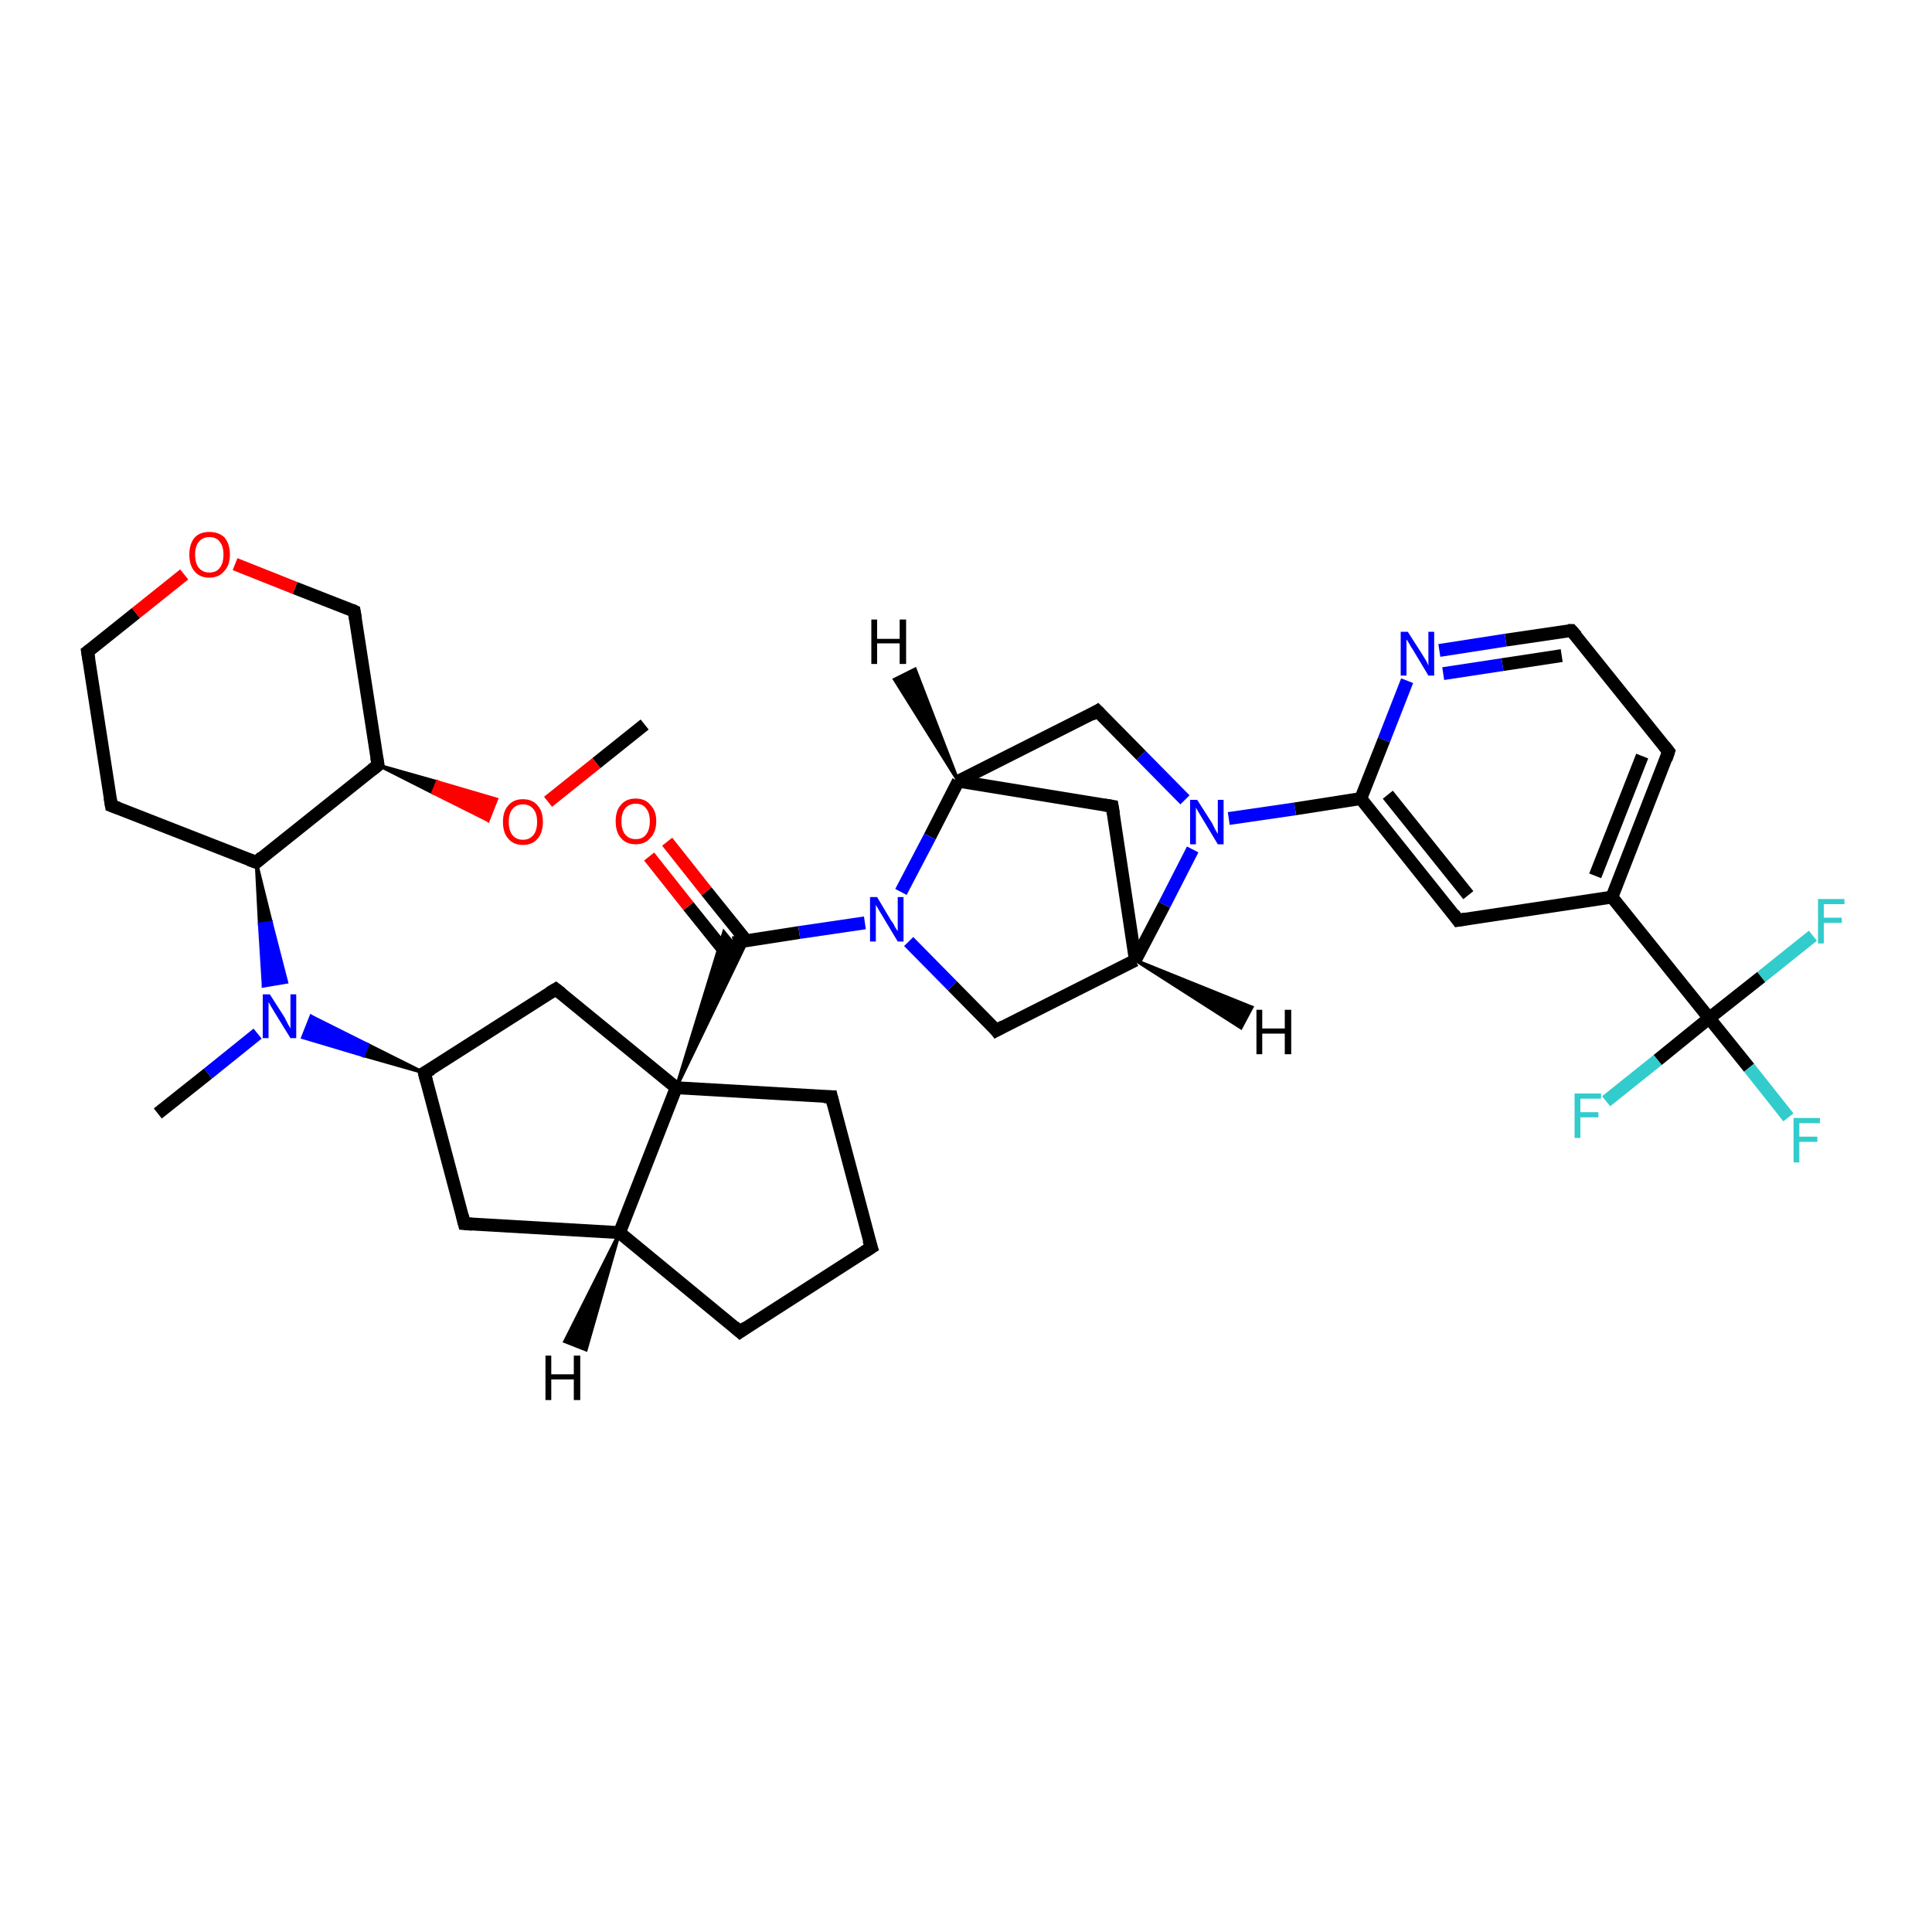 <?xml version='1.0' encoding='iso-8859-1'?>
<svg version='1.1' baseProfile='full'
              xmlns='http://www.w3.org/2000/svg'
                      xmlns:rdkit='http://www.rdkit.org/xml'
                      xmlns:xlink='http://www.w3.org/1999/xlink'
                  xml:space='preserve'
width='300px' height='300px' viewBox='0 0 300 300'>
<!-- END OF HEADER -->
<rect style='opacity:1.0;fill:#FFFFFF;stroke:none' width='300.0' height='300.0' x='0.0' y='0.0'> </rect>
<path class='bond-0 atom-0 atom-1' d='M 100.1,112.5 L 92.6,118.5' style='fill:none;fill-rule:evenodd;stroke:#000000;stroke-width:2.0px;stroke-linecap:butt;stroke-linejoin:miter;stroke-opacity:1' />
<path class='bond-0 atom-0 atom-1' d='M 92.6,118.5 L 85.1,124.5' style='fill:none;fill-rule:evenodd;stroke:#FF0000;stroke-width:2.0px;stroke-linecap:butt;stroke-linejoin:miter;stroke-opacity:1' />
<path class='bond-1 atom-2 atom-1' d='M 58.7,118.8 L 67.9,121.4 L 67.2,123.1 Z' style='fill:#000000;fill-rule:evenodd;fill-opacity:1;stroke:#000000;stroke-width:0.5px;stroke-linecap:butt;stroke-linejoin:miter;stroke-opacity:1;' />
<path class='bond-1 atom-2 atom-1' d='M 67.9,121.4 L 75.8,127.4 L 77.1,124.1 Z' style='fill:#FF0000;fill-rule:evenodd;fill-opacity:1;stroke:#FF0000;stroke-width:0.5px;stroke-linecap:butt;stroke-linejoin:miter;stroke-opacity:1;' />
<path class='bond-1 atom-2 atom-1' d='M 67.9,121.4 L 67.2,123.1 L 75.8,127.4 Z' style='fill:#FF0000;fill-rule:evenodd;fill-opacity:1;stroke:#FF0000;stroke-width:0.5px;stroke-linecap:butt;stroke-linejoin:miter;stroke-opacity:1;' />
<path class='bond-2 atom-2 atom-3' d='M 58.7,118.8 L 55.0,94.9' style='fill:none;fill-rule:evenodd;stroke:#000000;stroke-width:2.0px;stroke-linecap:butt;stroke-linejoin:miter;stroke-opacity:1' />
<path class='bond-3 atom-3 atom-4' d='M 55.0,94.9 L 45.8,91.3' style='fill:none;fill-rule:evenodd;stroke:#000000;stroke-width:2.0px;stroke-linecap:butt;stroke-linejoin:miter;stroke-opacity:1' />
<path class='bond-3 atom-3 atom-4' d='M 45.8,91.3 L 36.5,87.6' style='fill:none;fill-rule:evenodd;stroke:#FF0000;stroke-width:2.0px;stroke-linecap:butt;stroke-linejoin:miter;stroke-opacity:1' />
<path class='bond-4 atom-4 atom-5' d='M 28.6,89.2 L 21.1,95.2' style='fill:none;fill-rule:evenodd;stroke:#FF0000;stroke-width:2.0px;stroke-linecap:butt;stroke-linejoin:miter;stroke-opacity:1' />
<path class='bond-4 atom-4 atom-5' d='M 21.1,95.2 L 13.6,101.2' style='fill:none;fill-rule:evenodd;stroke:#000000;stroke-width:2.0px;stroke-linecap:butt;stroke-linejoin:miter;stroke-opacity:1' />
<path class='bond-5 atom-5 atom-6' d='M 13.6,101.2 L 17.3,125.1' style='fill:none;fill-rule:evenodd;stroke:#000000;stroke-width:2.0px;stroke-linecap:butt;stroke-linejoin:miter;stroke-opacity:1' />
<path class='bond-6 atom-6 atom-7' d='M 17.3,125.1 L 39.8,133.9' style='fill:none;fill-rule:evenodd;stroke:#000000;stroke-width:2.0px;stroke-linecap:butt;stroke-linejoin:miter;stroke-opacity:1' />
<path class='bond-7 atom-7 atom-8' d='M 39.8,133.9 L 42.1,143.2 L 40.3,143.5 Z' style='fill:#000000;fill-rule:evenodd;fill-opacity:1;stroke:#000000;stroke-width:0.5px;stroke-linecap:butt;stroke-linejoin:miter;stroke-opacity:1;' />
<path class='bond-7 atom-7 atom-8' d='M 42.1,143.2 L 40.9,153.1 L 44.5,152.5 Z' style='fill:#0000FF;fill-rule:evenodd;fill-opacity:1;stroke:#0000FF;stroke-width:0.5px;stroke-linecap:butt;stroke-linejoin:miter;stroke-opacity:1;' />
<path class='bond-7 atom-7 atom-8' d='M 42.1,143.2 L 40.3,143.5 L 40.9,153.1 Z' style='fill:#0000FF;fill-rule:evenodd;fill-opacity:1;stroke:#0000FF;stroke-width:0.5px;stroke-linecap:butt;stroke-linejoin:miter;stroke-opacity:1;' />
<path class='bond-8 atom-8 atom-9' d='M 40.0,160.5 L 32.3,166.7' style='fill:none;fill-rule:evenodd;stroke:#0000FF;stroke-width:2.0px;stroke-linecap:butt;stroke-linejoin:miter;stroke-opacity:1' />
<path class='bond-8 atom-8 atom-9' d='M 32.3,166.7 L 24.5,172.9' style='fill:none;fill-rule:evenodd;stroke:#000000;stroke-width:2.0px;stroke-linecap:butt;stroke-linejoin:miter;stroke-opacity:1' />
<path class='bond-9 atom-10 atom-8' d='M 65.9,166.6 L 56.4,163.9 L 57.1,162.2 Z' style='fill:#000000;fill-rule:evenodd;fill-opacity:1;stroke:#000000;stroke-width:0.5px;stroke-linecap:butt;stroke-linejoin:miter;stroke-opacity:1;' />
<path class='bond-9 atom-10 atom-8' d='M 56.4,163.9 L 48.3,157.8 L 47.0,161.1 Z' style='fill:#0000FF;fill-rule:evenodd;fill-opacity:1;stroke:#0000FF;stroke-width:0.5px;stroke-linecap:butt;stroke-linejoin:miter;stroke-opacity:1;' />
<path class='bond-9 atom-10 atom-8' d='M 56.4,163.9 L 57.1,162.2 L 48.3,157.8 Z' style='fill:#0000FF;fill-rule:evenodd;fill-opacity:1;stroke:#0000FF;stroke-width:0.5px;stroke-linecap:butt;stroke-linejoin:miter;stroke-opacity:1;' />
<path class='bond-10 atom-10 atom-11' d='M 65.9,166.6 L 72.1,190.0' style='fill:none;fill-rule:evenodd;stroke:#000000;stroke-width:2.0px;stroke-linecap:butt;stroke-linejoin:miter;stroke-opacity:1' />
<path class='bond-11 atom-11 atom-12' d='M 72.1,190.0 L 96.2,191.4' style='fill:none;fill-rule:evenodd;stroke:#000000;stroke-width:2.0px;stroke-linecap:butt;stroke-linejoin:miter;stroke-opacity:1' />
<path class='bond-12 atom-12 atom-13' d='M 96.2,191.4 L 114.9,206.8' style='fill:none;fill-rule:evenodd;stroke:#000000;stroke-width:2.0px;stroke-linecap:butt;stroke-linejoin:miter;stroke-opacity:1' />
<path class='bond-13 atom-13 atom-14' d='M 114.9,206.8 L 135.3,193.7' style='fill:none;fill-rule:evenodd;stroke:#000000;stroke-width:2.0px;stroke-linecap:butt;stroke-linejoin:miter;stroke-opacity:1' />
<path class='bond-14 atom-14 atom-15' d='M 135.3,193.7 L 129.1,170.3' style='fill:none;fill-rule:evenodd;stroke:#000000;stroke-width:2.0px;stroke-linecap:butt;stroke-linejoin:miter;stroke-opacity:1' />
<path class='bond-15 atom-15 atom-16' d='M 129.1,170.3 L 105.0,168.9' style='fill:none;fill-rule:evenodd;stroke:#000000;stroke-width:2.0px;stroke-linecap:butt;stroke-linejoin:miter;stroke-opacity:1' />
<path class='bond-16 atom-16 atom-17' d='M 105.0,168.9 L 86.3,153.6' style='fill:none;fill-rule:evenodd;stroke:#000000;stroke-width:2.0px;stroke-linecap:butt;stroke-linejoin:miter;stroke-opacity:1' />
<path class='bond-17 atom-16 atom-18' d='M 105.0,168.9 L 112.4,144.7 L 113.8,146.4 Z' style='fill:#000000;fill-rule:evenodd;fill-opacity:1;stroke:#000000;stroke-width:0.5px;stroke-linecap:butt;stroke-linejoin:miter;stroke-opacity:1;' />
<path class='bond-17 atom-16 atom-18' d='M 105.0,168.9 L 113.8,146.4 L 116.0,146.1 Z' style='fill:#000000;fill-rule:evenodd;fill-opacity:1;stroke:#000000;stroke-width:0.5px;stroke-linecap:butt;stroke-linejoin:miter;stroke-opacity:1;' />
<path class='bond-18 atom-18 atom-19' d='M 115.9,146.1 L 109.7,138.4' style='fill:none;fill-rule:evenodd;stroke:#000000;stroke-width:2.0px;stroke-linecap:butt;stroke-linejoin:miter;stroke-opacity:1' />
<path class='bond-18 atom-18 atom-19' d='M 109.7,138.4 L 103.6,130.7' style='fill:none;fill-rule:evenodd;stroke:#FF0000;stroke-width:2.0px;stroke-linecap:butt;stroke-linejoin:miter;stroke-opacity:1' />
<path class='bond-18 atom-18 atom-19' d='M 113.0,148.3 L 106.9,140.7' style='fill:none;fill-rule:evenodd;stroke:#000000;stroke-width:2.0px;stroke-linecap:butt;stroke-linejoin:miter;stroke-opacity:1' />
<path class='bond-18 atom-18 atom-19' d='M 106.9,140.7 L 100.8,133.0' style='fill:none;fill-rule:evenodd;stroke:#FF0000;stroke-width:2.0px;stroke-linecap:butt;stroke-linejoin:miter;stroke-opacity:1' />
<path class='bond-19 atom-18 atom-20' d='M 113.8,146.4 L 124.1,144.8' style='fill:none;fill-rule:evenodd;stroke:#000000;stroke-width:2.0px;stroke-linecap:butt;stroke-linejoin:miter;stroke-opacity:1' />
<path class='bond-19 atom-18 atom-20' d='M 124.1,144.8 L 134.3,143.3' style='fill:none;fill-rule:evenodd;stroke:#0000FF;stroke-width:2.0px;stroke-linecap:butt;stroke-linejoin:miter;stroke-opacity:1' />
<path class='bond-20 atom-20 atom-21' d='M 141.1,146.2 L 147.9,153.1' style='fill:none;fill-rule:evenodd;stroke:#0000FF;stroke-width:2.0px;stroke-linecap:butt;stroke-linejoin:miter;stroke-opacity:1' />
<path class='bond-20 atom-20 atom-21' d='M 147.9,153.1 L 154.7,160.0' style='fill:none;fill-rule:evenodd;stroke:#000000;stroke-width:2.0px;stroke-linecap:butt;stroke-linejoin:miter;stroke-opacity:1' />
<path class='bond-21 atom-21 atom-22' d='M 154.7,160.0 L 176.3,149.1' style='fill:none;fill-rule:evenodd;stroke:#000000;stroke-width:2.0px;stroke-linecap:butt;stroke-linejoin:miter;stroke-opacity:1' />
<path class='bond-22 atom-22 atom-23' d='M 176.3,149.1 L 172.7,125.2' style='fill:none;fill-rule:evenodd;stroke:#000000;stroke-width:2.0px;stroke-linecap:butt;stroke-linejoin:miter;stroke-opacity:1' />
<path class='bond-23 atom-23 atom-24' d='M 172.7,125.2 L 148.8,121.3' style='fill:none;fill-rule:evenodd;stroke:#000000;stroke-width:2.0px;stroke-linecap:butt;stroke-linejoin:miter;stroke-opacity:1' />
<path class='bond-24 atom-24 atom-25' d='M 148.8,121.3 L 170.4,110.4' style='fill:none;fill-rule:evenodd;stroke:#000000;stroke-width:2.0px;stroke-linecap:butt;stroke-linejoin:miter;stroke-opacity:1' />
<path class='bond-25 atom-25 atom-26' d='M 170.4,110.4 L 177.2,117.3' style='fill:none;fill-rule:evenodd;stroke:#000000;stroke-width:2.0px;stroke-linecap:butt;stroke-linejoin:miter;stroke-opacity:1' />
<path class='bond-25 atom-25 atom-26' d='M 177.2,117.3 L 184.0,124.2' style='fill:none;fill-rule:evenodd;stroke:#0000FF;stroke-width:2.0px;stroke-linecap:butt;stroke-linejoin:miter;stroke-opacity:1' />
<path class='bond-26 atom-26 atom-27' d='M 190.8,127.1 L 201.1,125.6' style='fill:none;fill-rule:evenodd;stroke:#0000FF;stroke-width:2.0px;stroke-linecap:butt;stroke-linejoin:miter;stroke-opacity:1' />
<path class='bond-26 atom-26 atom-27' d='M 201.1,125.6 L 211.3,124.0' style='fill:none;fill-rule:evenodd;stroke:#000000;stroke-width:2.0px;stroke-linecap:butt;stroke-linejoin:miter;stroke-opacity:1' />
<path class='bond-27 atom-27 atom-28' d='M 211.3,124.0 L 226.4,142.9' style='fill:none;fill-rule:evenodd;stroke:#000000;stroke-width:2.0px;stroke-linecap:butt;stroke-linejoin:miter;stroke-opacity:1' />
<path class='bond-27 atom-27 atom-28' d='M 215.5,123.4 L 228.0,139.0' style='fill:none;fill-rule:evenodd;stroke:#000000;stroke-width:2.0px;stroke-linecap:butt;stroke-linejoin:miter;stroke-opacity:1' />
<path class='bond-28 atom-28 atom-29' d='M 226.4,142.9 L 250.3,139.3' style='fill:none;fill-rule:evenodd;stroke:#000000;stroke-width:2.0px;stroke-linecap:butt;stroke-linejoin:miter;stroke-opacity:1' />
<path class='bond-29 atom-29 atom-30' d='M 250.3,139.3 L 259.1,116.7' style='fill:none;fill-rule:evenodd;stroke:#000000;stroke-width:2.0px;stroke-linecap:butt;stroke-linejoin:miter;stroke-opacity:1' />
<path class='bond-29 atom-29 atom-30' d='M 247.7,136.0 L 255.0,117.4' style='fill:none;fill-rule:evenodd;stroke:#000000;stroke-width:2.0px;stroke-linecap:butt;stroke-linejoin:miter;stroke-opacity:1' />
<path class='bond-30 atom-30 atom-31' d='M 259.1,116.7 L 244.0,97.9' style='fill:none;fill-rule:evenodd;stroke:#000000;stroke-width:2.0px;stroke-linecap:butt;stroke-linejoin:miter;stroke-opacity:1' />
<path class='bond-31 atom-31 atom-32' d='M 244.0,97.9 L 233.8,99.4' style='fill:none;fill-rule:evenodd;stroke:#000000;stroke-width:2.0px;stroke-linecap:butt;stroke-linejoin:miter;stroke-opacity:1' />
<path class='bond-31 atom-31 atom-32' d='M 233.8,99.4 L 223.5,101.0' style='fill:none;fill-rule:evenodd;stroke:#0000FF;stroke-width:2.0px;stroke-linecap:butt;stroke-linejoin:miter;stroke-opacity:1' />
<path class='bond-31 atom-31 atom-32' d='M 242.5,101.8 L 233.3,103.2' style='fill:none;fill-rule:evenodd;stroke:#000000;stroke-width:2.0px;stroke-linecap:butt;stroke-linejoin:miter;stroke-opacity:1' />
<path class='bond-31 atom-31 atom-32' d='M 233.3,103.2 L 224.1,104.6' style='fill:none;fill-rule:evenodd;stroke:#0000FF;stroke-width:2.0px;stroke-linecap:butt;stroke-linejoin:miter;stroke-opacity:1' />
<path class='bond-32 atom-29 atom-33' d='M 250.3,139.3 L 265.4,158.1' style='fill:none;fill-rule:evenodd;stroke:#000000;stroke-width:2.0px;stroke-linecap:butt;stroke-linejoin:miter;stroke-opacity:1' />
<path class='bond-33 atom-33 atom-34' d='M 265.4,158.1 L 271.6,165.8' style='fill:none;fill-rule:evenodd;stroke:#000000;stroke-width:2.0px;stroke-linecap:butt;stroke-linejoin:miter;stroke-opacity:1' />
<path class='bond-33 atom-33 atom-34' d='M 271.6,165.8 L 277.7,173.5' style='fill:none;fill-rule:evenodd;stroke:#33CCCC;stroke-width:2.0px;stroke-linecap:butt;stroke-linejoin:miter;stroke-opacity:1' />
<path class='bond-34 atom-33 atom-35' d='M 265.4,158.1 L 273.5,151.7' style='fill:none;fill-rule:evenodd;stroke:#000000;stroke-width:2.0px;stroke-linecap:butt;stroke-linejoin:miter;stroke-opacity:1' />
<path class='bond-34 atom-33 atom-35' d='M 273.5,151.7 L 281.5,145.3' style='fill:none;fill-rule:evenodd;stroke:#33CCCC;stroke-width:2.0px;stroke-linecap:butt;stroke-linejoin:miter;stroke-opacity:1' />
<path class='bond-35 atom-33 atom-36' d='M 265.4,158.1 L 257.4,164.6' style='fill:none;fill-rule:evenodd;stroke:#000000;stroke-width:2.0px;stroke-linecap:butt;stroke-linejoin:miter;stroke-opacity:1' />
<path class='bond-35 atom-33 atom-36' d='M 257.4,164.6 L 249.4,171.0' style='fill:none;fill-rule:evenodd;stroke:#33CCCC;stroke-width:2.0px;stroke-linecap:butt;stroke-linejoin:miter;stroke-opacity:1' />
<path class='bond-36 atom-7 atom-2' d='M 39.8,133.9 L 58.7,118.8' style='fill:none;fill-rule:evenodd;stroke:#000000;stroke-width:2.0px;stroke-linecap:butt;stroke-linejoin:miter;stroke-opacity:1' />
<path class='bond-37 atom-17 atom-10' d='M 86.3,153.6 L 65.9,166.6' style='fill:none;fill-rule:evenodd;stroke:#000000;stroke-width:2.0px;stroke-linecap:butt;stroke-linejoin:miter;stroke-opacity:1' />
<path class='bond-38 atom-24 atom-20' d='M 148.8,121.3 L 144.4,129.9' style='fill:none;fill-rule:evenodd;stroke:#000000;stroke-width:2.0px;stroke-linecap:butt;stroke-linejoin:miter;stroke-opacity:1' />
<path class='bond-38 atom-24 atom-20' d='M 144.4,129.9 L 139.9,138.5' style='fill:none;fill-rule:evenodd;stroke:#0000FF;stroke-width:2.0px;stroke-linecap:butt;stroke-linejoin:miter;stroke-opacity:1' />
<path class='bond-39 atom-32 atom-27' d='M 218.5,105.7 L 214.9,114.9' style='fill:none;fill-rule:evenodd;stroke:#0000FF;stroke-width:2.0px;stroke-linecap:butt;stroke-linejoin:miter;stroke-opacity:1' />
<path class='bond-39 atom-32 atom-27' d='M 214.9,114.9 L 211.3,124.0' style='fill:none;fill-rule:evenodd;stroke:#000000;stroke-width:2.0px;stroke-linecap:butt;stroke-linejoin:miter;stroke-opacity:1' />
<path class='bond-40 atom-16 atom-12' d='M 105.0,168.9 L 96.2,191.4' style='fill:none;fill-rule:evenodd;stroke:#000000;stroke-width:2.0px;stroke-linecap:butt;stroke-linejoin:miter;stroke-opacity:1' />
<path class='bond-41 atom-26 atom-22' d='M 185.2,131.9 L 180.8,140.5' style='fill:none;fill-rule:evenodd;stroke:#0000FF;stroke-width:2.0px;stroke-linecap:butt;stroke-linejoin:miter;stroke-opacity:1' />
<path class='bond-41 atom-26 atom-22' d='M 180.8,140.5 L 176.3,149.1' style='fill:none;fill-rule:evenodd;stroke:#000000;stroke-width:2.0px;stroke-linecap:butt;stroke-linejoin:miter;stroke-opacity:1' />
<path class='bond-42 atom-12 atom-37' d='M 96.2,191.4 L 91.0,209.6 L 87.7,208.3 Z' style='fill:#000000;fill-rule:evenodd;fill-opacity:1;stroke:#000000;stroke-width:0.5px;stroke-linecap:butt;stroke-linejoin:miter;stroke-opacity:1;' />
<path class='bond-43 atom-22 atom-38' d='M 176.3,149.1 L 194.4,156.4 L 192.7,159.6 Z' style='fill:#000000;fill-rule:evenodd;fill-opacity:1;stroke:#000000;stroke-width:0.5px;stroke-linecap:butt;stroke-linejoin:miter;stroke-opacity:1;' />
<path class='bond-44 atom-24 atom-39' d='M 148.8,121.3 L 138.9,105.5 L 142.1,103.9 Z' style='fill:#000000;fill-rule:evenodd;fill-opacity:1;stroke:#000000;stroke-width:0.5px;stroke-linecap:butt;stroke-linejoin:miter;stroke-opacity:1;' />
<path d='M 58.5,117.6 L 58.7,118.8 L 57.7,119.6' style='fill:none;stroke:#000000;stroke-width:2.0px;stroke-linecap:butt;stroke-linejoin:miter;stroke-opacity:1;' />
<path d='M 55.2,96.1 L 55.0,94.9 L 54.6,94.7' style='fill:none;stroke:#000000;stroke-width:2.0px;stroke-linecap:butt;stroke-linejoin:miter;stroke-opacity:1;' />
<path d='M 14.0,100.9 L 13.6,101.2 L 13.8,102.4' style='fill:none;stroke:#000000;stroke-width:2.0px;stroke-linecap:butt;stroke-linejoin:miter;stroke-opacity:1;' />
<path d='M 17.1,123.9 L 17.3,125.1 L 18.4,125.5' style='fill:none;stroke:#000000;stroke-width:2.0px;stroke-linecap:butt;stroke-linejoin:miter;stroke-opacity:1;' />
<path d='M 38.7,133.5 L 39.8,133.9 L 40.7,133.1' style='fill:none;stroke:#000000;stroke-width:2.0px;stroke-linecap:butt;stroke-linejoin:miter;stroke-opacity:1;' />
<path d='M 66.2,167.8 L 65.9,166.6 L 67.0,166.0' style='fill:none;stroke:#000000;stroke-width:2.0px;stroke-linecap:butt;stroke-linejoin:miter;stroke-opacity:1;' />
<path d='M 71.8,188.8 L 72.1,190.0 L 73.3,190.1' style='fill:none;stroke:#000000;stroke-width:2.0px;stroke-linecap:butt;stroke-linejoin:miter;stroke-opacity:1;' />
<path d='M 114.0,206.0 L 114.9,206.8 L 115.9,206.1' style='fill:none;stroke:#000000;stroke-width:2.0px;stroke-linecap:butt;stroke-linejoin:miter;stroke-opacity:1;' />
<path d='M 134.2,194.4 L 135.3,193.7 L 134.9,192.5' style='fill:none;stroke:#000000;stroke-width:2.0px;stroke-linecap:butt;stroke-linejoin:miter;stroke-opacity:1;' />
<path d='M 129.4,171.5 L 129.1,170.3 L 127.9,170.3' style='fill:none;stroke:#000000;stroke-width:2.0px;stroke-linecap:butt;stroke-linejoin:miter;stroke-opacity:1;' />
<path d='M 87.2,154.3 L 86.3,153.6 L 85.3,154.2' style='fill:none;stroke:#000000;stroke-width:2.0px;stroke-linecap:butt;stroke-linejoin:miter;stroke-opacity:1;' />
<path d='M 154.4,159.6 L 154.7,160.0 L 155.8,159.4' style='fill:none;stroke:#000000;stroke-width:2.0px;stroke-linecap:butt;stroke-linejoin:miter;stroke-opacity:1;' />
<path d='M 172.9,126.4 L 172.7,125.2 L 171.5,125.0' style='fill:none;stroke:#000000;stroke-width:2.0px;stroke-linecap:butt;stroke-linejoin:miter;stroke-opacity:1;' />
<path d='M 169.4,111.0 L 170.4,110.4 L 170.8,110.8' style='fill:none;stroke:#000000;stroke-width:2.0px;stroke-linecap:butt;stroke-linejoin:miter;stroke-opacity:1;' />
<path d='M 225.7,141.9 L 226.4,142.9 L 227.6,142.7' style='fill:none;stroke:#000000;stroke-width:2.0px;stroke-linecap:butt;stroke-linejoin:miter;stroke-opacity:1;' />
<path d='M 258.7,117.9 L 259.1,116.7 L 258.4,115.8' style='fill:none;stroke:#000000;stroke-width:2.0px;stroke-linecap:butt;stroke-linejoin:miter;stroke-opacity:1;' />
<path d='M 244.8,98.8 L 244.0,97.9 L 243.5,97.9' style='fill:none;stroke:#000000;stroke-width:2.0px;stroke-linecap:butt;stroke-linejoin:miter;stroke-opacity:1;' />
<path class='atom-1' d='M 78.1 127.6
Q 78.1 126.0, 78.9 125.1
Q 79.7 124.1, 81.2 124.1
Q 82.7 124.1, 83.5 125.1
Q 84.3 126.0, 84.3 127.6
Q 84.3 129.3, 83.5 130.2
Q 82.7 131.2, 81.2 131.2
Q 79.7 131.2, 78.9 130.2
Q 78.1 129.3, 78.1 127.6
M 81.2 130.4
Q 82.2 130.4, 82.8 129.7
Q 83.4 129.0, 83.4 127.6
Q 83.4 126.3, 82.8 125.6
Q 82.2 124.9, 81.2 124.9
Q 80.2 124.9, 79.6 125.6
Q 79.0 126.3, 79.0 127.6
Q 79.0 129.0, 79.6 129.7
Q 80.2 130.4, 81.2 130.4
' fill='#FF0000'/>
<path class='atom-4' d='M 29.4 86.1
Q 29.4 84.5, 30.2 83.5
Q 31.0 82.6, 32.5 82.6
Q 34.0 82.6, 34.9 83.5
Q 35.7 84.5, 35.7 86.1
Q 35.7 87.8, 34.8 88.7
Q 34.0 89.7, 32.5 89.7
Q 31.0 89.7, 30.2 88.7
Q 29.4 87.8, 29.4 86.1
M 32.5 88.9
Q 33.6 88.9, 34.1 88.2
Q 34.7 87.5, 34.7 86.1
Q 34.7 84.8, 34.1 84.1
Q 33.6 83.4, 32.5 83.4
Q 31.5 83.4, 30.9 84.1
Q 30.3 84.8, 30.3 86.1
Q 30.3 87.5, 30.9 88.2
Q 31.5 88.9, 32.5 88.9
' fill='#FF0000'/>
<path class='atom-8' d='M 41.9 154.4
L 44.2 158.0
Q 44.4 158.4, 44.7 159.0
Q 45.1 159.7, 45.1 159.7
L 45.1 154.4
L 46.0 154.4
L 46.0 161.2
L 45.1 161.2
L 42.7 157.3
Q 42.4 156.8, 42.1 156.3
Q 41.8 155.7, 41.7 155.6
L 41.7 161.2
L 40.8 161.2
L 40.8 154.4
L 41.9 154.4
' fill='#0000FF'/>
<path class='atom-19' d='M 95.6 127.5
Q 95.6 125.9, 96.4 125.0
Q 97.2 124.0, 98.7 124.0
Q 100.2 124.0, 101.0 125.0
Q 101.9 125.9, 101.9 127.5
Q 101.9 129.2, 101.0 130.1
Q 100.2 131.1, 98.7 131.1
Q 97.2 131.1, 96.4 130.1
Q 95.6 129.2, 95.6 127.5
M 98.7 130.3
Q 99.8 130.3, 100.3 129.6
Q 100.9 128.9, 100.9 127.5
Q 100.9 126.2, 100.3 125.5
Q 99.8 124.8, 98.7 124.8
Q 97.7 124.8, 97.1 125.5
Q 96.5 126.2, 96.5 127.5
Q 96.5 128.9, 97.1 129.6
Q 97.7 130.3, 98.7 130.3
' fill='#FF0000'/>
<path class='atom-20' d='M 136.2 139.3
L 138.4 143.0
Q 138.7 143.3, 139.0 144.0
Q 139.4 144.6, 139.4 144.6
L 139.4 139.3
L 140.3 139.3
L 140.3 146.2
L 139.4 146.2
L 137.0 142.2
Q 136.7 141.7, 136.4 141.2
Q 136.1 140.7, 136.0 140.5
L 136.0 146.2
L 135.1 146.2
L 135.1 139.3
L 136.2 139.3
' fill='#0000FF'/>
<path class='atom-26' d='M 185.9 124.2
L 188.2 127.8
Q 188.4 128.2, 188.7 128.8
Q 189.1 129.5, 189.1 129.5
L 189.1 124.2
L 190.0 124.2
L 190.0 131.1
L 189.1 131.1
L 186.7 127.1
Q 186.4 126.6, 186.1 126.1
Q 185.8 125.6, 185.7 125.4
L 185.7 131.1
L 184.8 131.1
L 184.8 124.2
L 185.9 124.2
' fill='#0000FF'/>
<path class='atom-32' d='M 218.6 98.1
L 220.9 101.7
Q 221.1 102.0, 221.5 102.7
Q 221.8 103.3, 221.8 103.4
L 221.8 98.1
L 222.7 98.1
L 222.7 104.9
L 221.8 104.9
L 219.4 100.9
Q 219.1 100.5, 218.8 99.9
Q 218.5 99.4, 218.4 99.3
L 218.4 104.9
L 217.5 104.9
L 217.5 98.1
L 218.6 98.1
' fill='#0000FF'/>
<path class='atom-34' d='M 278.5 173.6
L 282.6 173.6
L 282.6 174.4
L 279.4 174.4
L 279.4 176.5
L 282.2 176.5
L 282.2 177.3
L 279.4 177.3
L 279.4 180.5
L 278.5 180.5
L 278.5 173.6
' fill='#33CCCC'/>
<path class='atom-35' d='M 282.3 139.6
L 286.4 139.6
L 286.4 140.4
L 283.2 140.4
L 283.2 142.5
L 286.0 142.5
L 286.0 143.3
L 283.2 143.3
L 283.2 146.5
L 282.3 146.5
L 282.3 139.6
' fill='#33CCCC'/>
<path class='atom-36' d='M 244.5 169.8
L 248.6 169.8
L 248.6 170.6
L 245.4 170.6
L 245.4 172.7
L 248.2 172.7
L 248.2 173.5
L 245.4 173.5
L 245.4 176.7
L 244.5 176.7
L 244.5 169.8
' fill='#33CCCC'/>
<path class='atom-37' d='M 84.7 210.5
L 85.6 210.5
L 85.6 213.4
L 89.1 213.4
L 89.1 210.5
L 90.1 210.5
L 90.1 217.4
L 89.1 217.4
L 89.1 214.2
L 85.6 214.2
L 85.6 217.4
L 84.7 217.4
L 84.7 210.5
' fill='#000000'/>
<path class='atom-38' d='M 195.1 156.8
L 196.0 156.8
L 196.0 159.7
L 199.5 159.7
L 199.5 156.8
L 200.5 156.8
L 200.5 163.7
L 199.5 163.7
L 199.5 160.5
L 196.0 160.5
L 196.0 163.7
L 195.1 163.7
L 195.1 156.8
' fill='#000000'/>
<path class='atom-39' d='M 135.3 96.2
L 136.2 96.2
L 136.2 99.2
L 139.7 99.2
L 139.7 96.2
L 140.7 96.2
L 140.7 103.1
L 139.7 103.1
L 139.7 99.9
L 136.2 99.9
L 136.2 103.1
L 135.3 103.1
L 135.3 96.2
' fill='#000000'/>
</svg>
